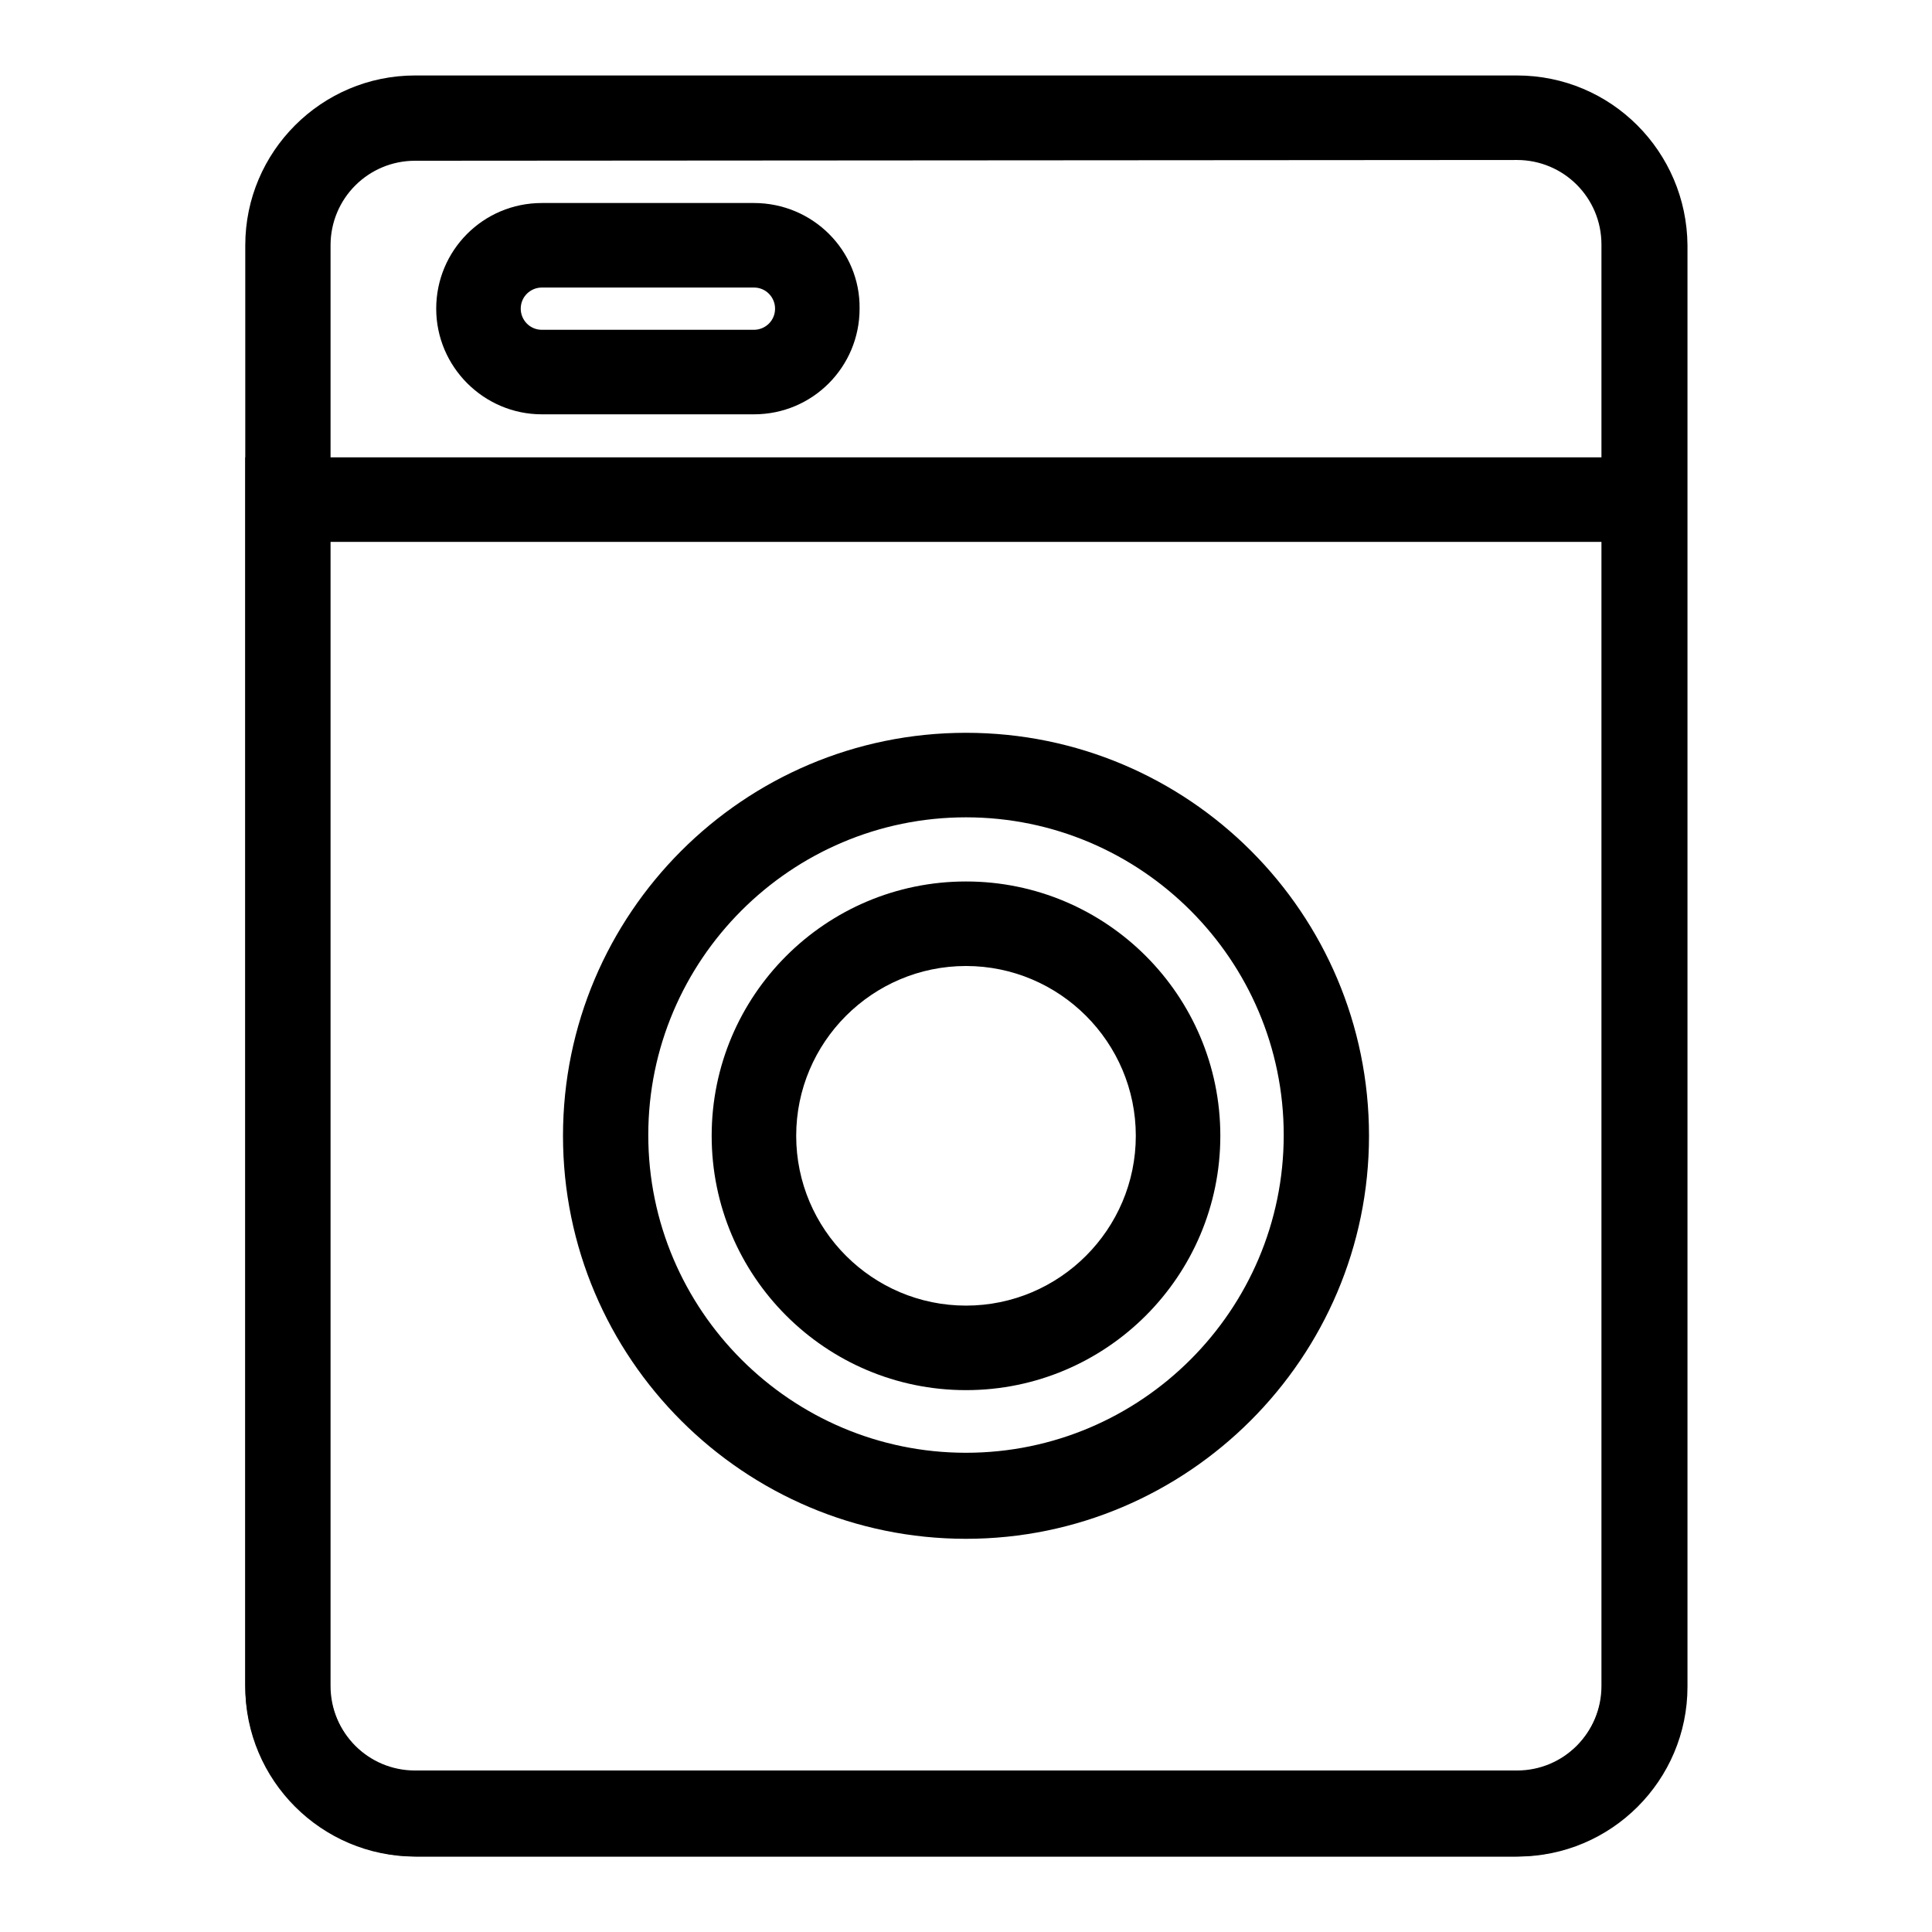 <?xml version="1.0" encoding="utf-8"?>
<!-- Svg Vector Icons : http://www.onlinewebfonts.com/icon -->
<!DOCTYPE svg PUBLIC "-//W3C//DTD SVG 1.1//EN" "http://www.w3.org/Graphics/SVG/1.1/DTD/svg11.dtd">
<svg version="1.1" xmlns="http://www.w3.org/2000/svg" xmlns:xlink="http://www.w3.org/1999/xlink" x="0px" y="0px" viewBox="0 0 256 256" enable-background="new 0 0 256 256" xml:space="preserve">
<g> <path fill="#000000" d="M201,21.2c6.2,0,11.2,5,11.2,11.2v191c0,6.2-5,11.2-11.2,11.2H55c-6.2,0-11.2-5-11.2-11.2V32.5 c0-6.2,5-11.2,11.2-11.2L201,21.2 M201,10H55c-12.4,0-22.5,10.1-22.5,22.5v191c0,12.4,10.1,22.5,22.5,22.5h146.1 c12.4,0,22.5-10.1,22.5-22.5v-191C223.5,20.1,213.5,10,201,10z"/> <path fill="#000000" d="M212.3,71.8v151.4c0,6.4-5.2,11.6-11.6,11.6H55.3c-6.4,0-11.6-5.2-11.6-11.6V71.8H212.3 M223.5,60.6H32.5 v162.6c0,12.6,10.2,22.8,22.8,22.8h145.4c12.6,0,22.8-10.2,22.8-22.8V60.6z"/> <path fill="#000000" d="M128,203.9c-29.4,0-53.4-23.9-53.4-53.4c0-29.4,23.9-53.4,53.4-53.4s53.4,23.9,53.4,53.4 C181.4,179.9,157.4,203.9,128,203.9z M128,108.3c-23.2,0-42.1,18.9-42.1,42.1c0,23.2,18.9,42.1,42.1,42.1 c23.2,0,42.1-18.9,42.1-42.1C170.1,127.2,151.2,108.3,128,108.3z"/> <path fill="#000000" d="M128,184.2c-18.6,0-33.7-15.1-33.7-33.7c0-18.6,15.1-33.7,33.7-33.7c18.6,0,33.7,15.1,33.7,33.7 C161.7,169.1,146.6,184.2,128,184.2z M128,128c-12.4,0-22.5,10.1-22.5,22.5s10.1,22.5,22.5,22.5c12.4,0,22.5-10.1,22.5-22.5 S140.4,128,128,128z M99.9,38.1c1.6,0,2.8,1.3,2.8,2.8c0,1.6-1.3,2.8-2.8,2.8H71.8c-1.6,0-2.8-1.3-2.8-2.8c0-1.6,1.3-2.8,2.8-2.8 H99.9 M99.9,26.9H71.8c-7.8,0-14,6.3-14,14c0,7.7,6.3,14,14,14h28.1c7.8,0,14-6.3,14-14C114,33.2,107.7,26.9,99.9,26.9z"/></g>
</svg>